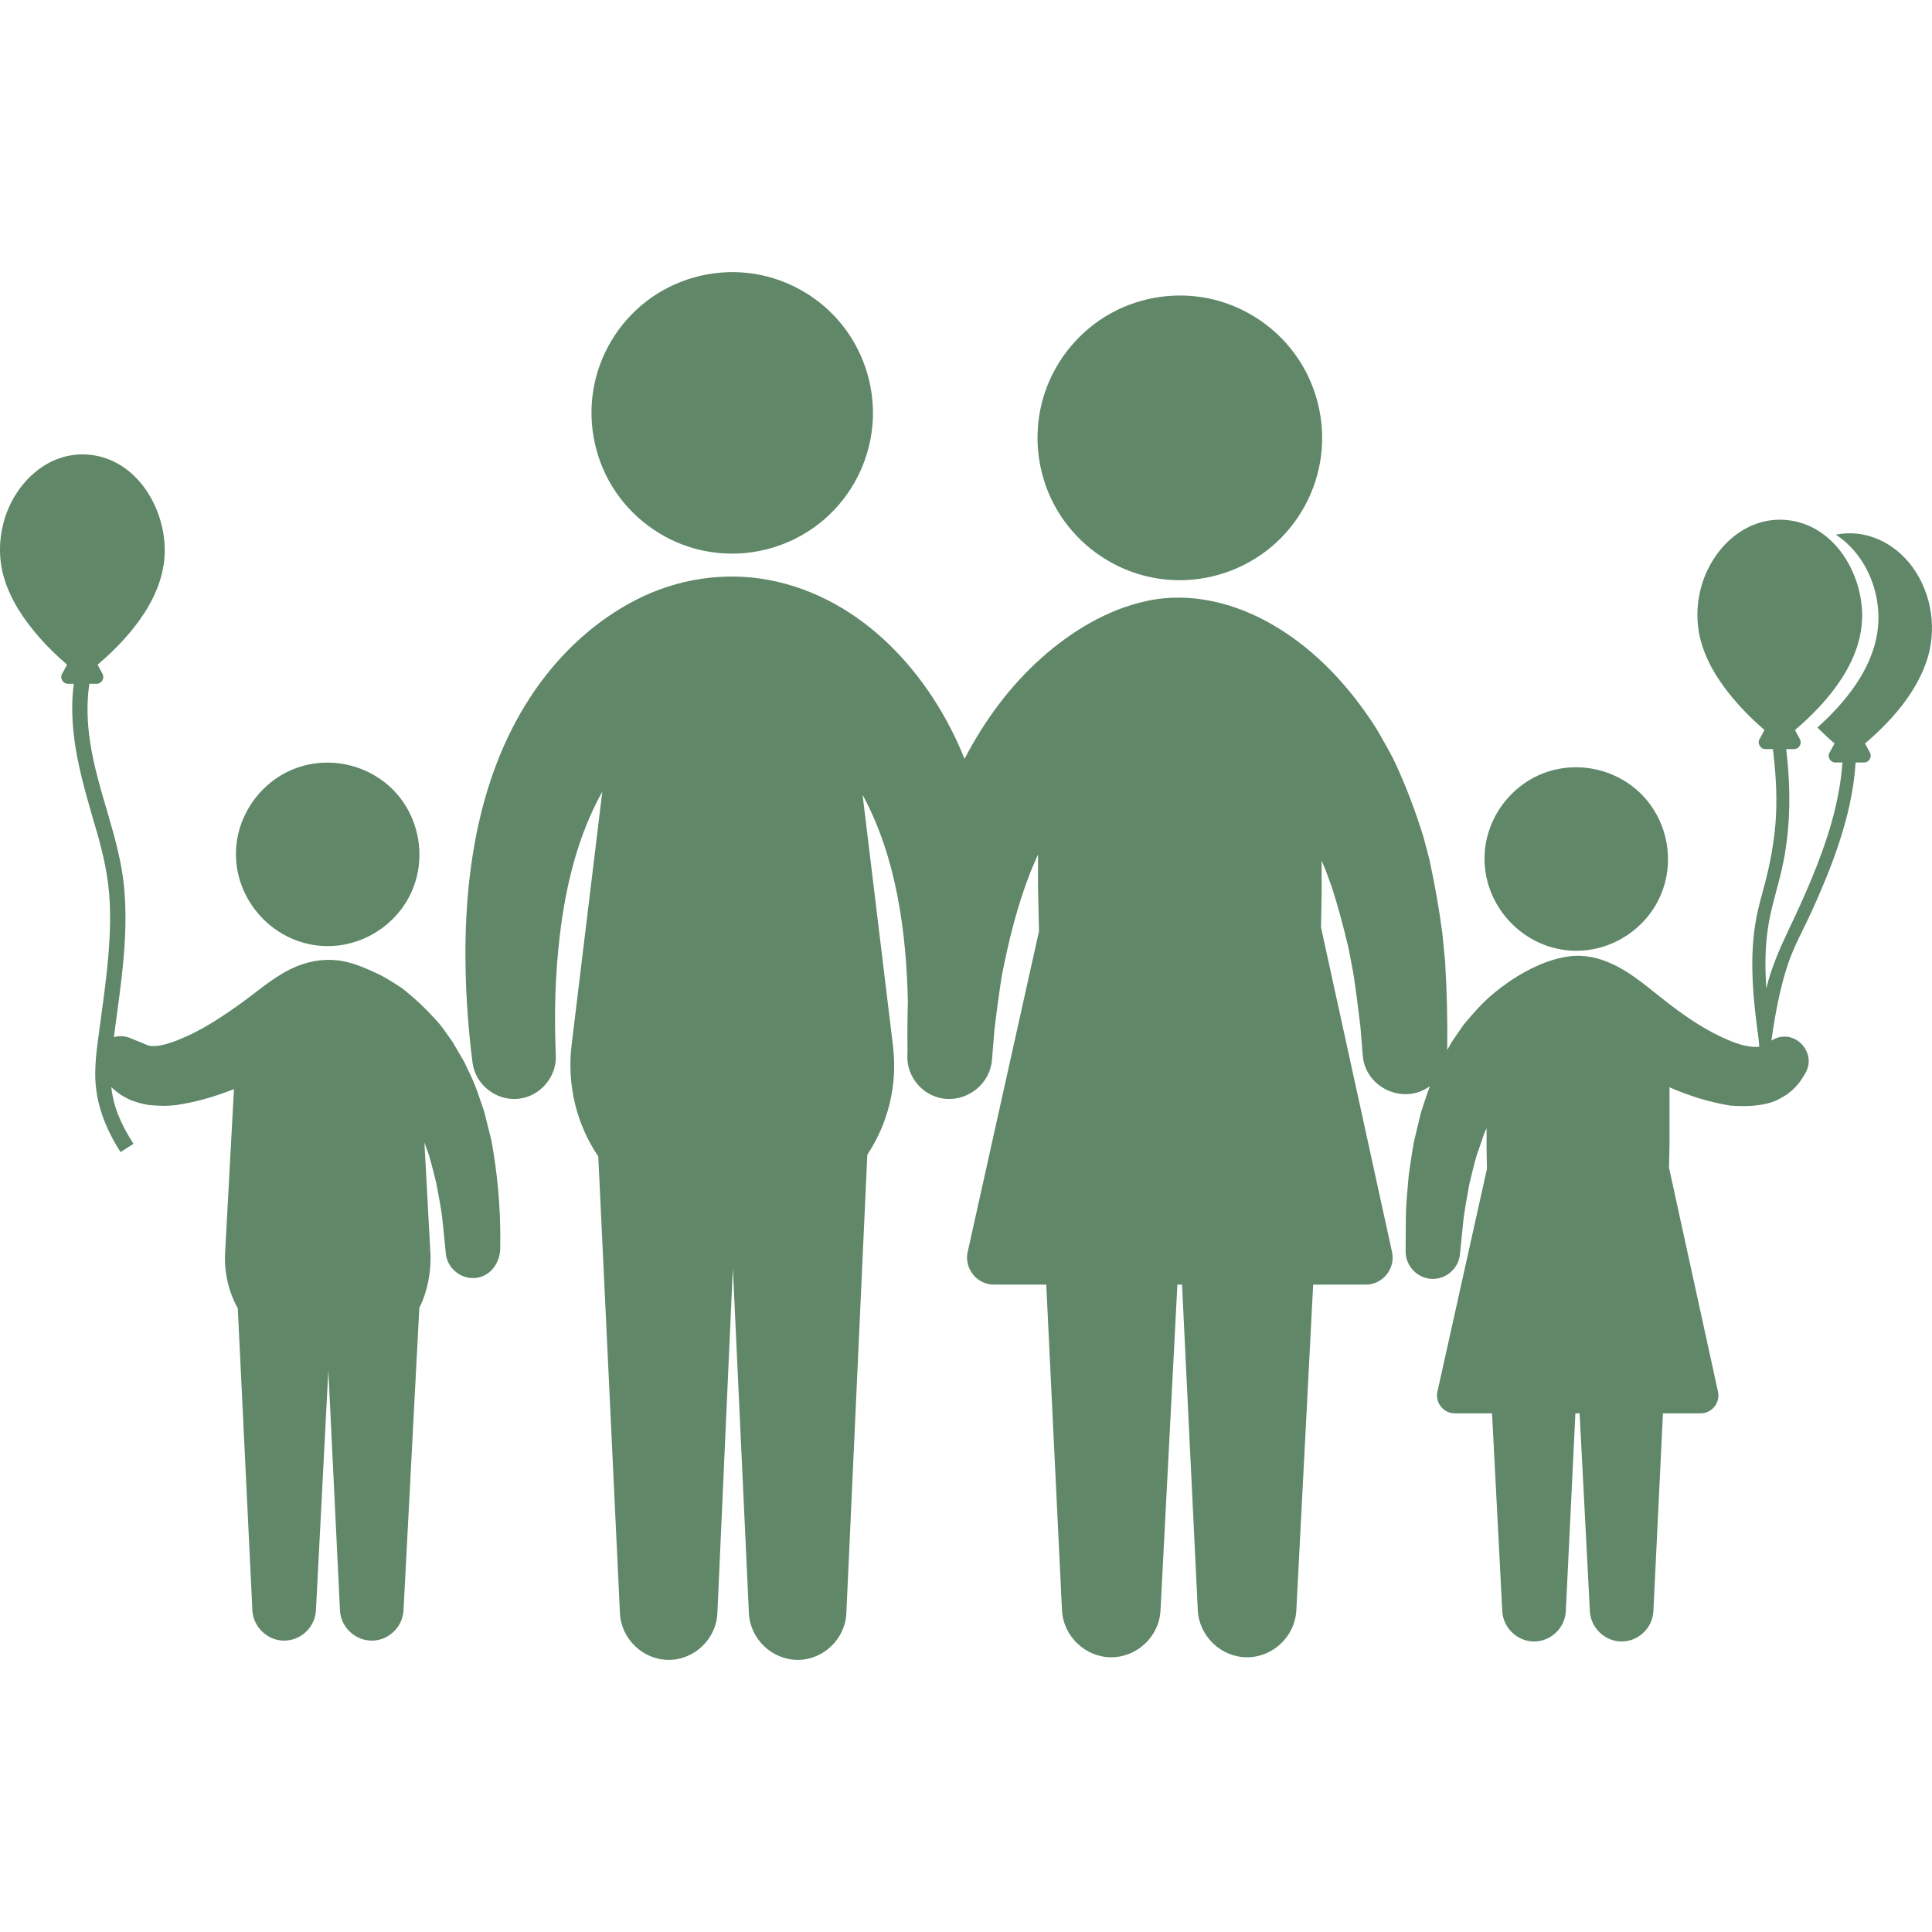 <?xml version="1.0" encoding="UTF-8"?>
<svg xmlns="http://www.w3.org/2000/svg" width="61" height="61" viewBox="0 0 61 61" fill="none">
  <g clip-path="url(#clip0_548_4704)">
    <path d="M37.251 18.319C38.381 18.319 39.484 17.885 40.311 17.116C41.132 16.353 41.646 15.293 41.732 14.175C41.82 13.041 41.47 11.9 40.758 11.013C40.061 10.144 39.048 9.554 37.946 9.383C36.818 9.208 35.645 9.472 34.704 10.12C33.791 10.75 33.129 11.713 32.876 12.793C32.614 13.908 32.792 15.104 33.371 16.093C33.93 17.047 34.84 17.776 35.895 18.11C36.333 18.249 36.792 18.319 37.251 18.319Z" fill="#5F8768"></path>
    <path d="M49.77 30.019C50.907 30.019 51.965 29.329 52.423 28.287C52.888 27.232 52.667 25.967 51.876 25.13C51.085 24.293 49.838 24.002 48.758 24.404C47.696 24.799 46.944 25.812 46.877 26.944C46.778 28.588 48.122 30.019 49.77 30.019Z" fill="#5F8768"></path>
    <path d="M10.348 29.872C11.486 29.872 12.543 29.182 13.002 28.14C13.466 27.085 13.246 25.821 12.455 24.983C11.664 24.147 10.417 23.855 9.337 24.257C8.274 24.653 7.523 25.665 7.455 26.797C7.356 28.441 8.7 29.872 10.348 29.872Z" fill="#5F8768"></path>
    <path d="M15.587 36.428C15.562 36.285 15.542 36.139 15.512 35.992C15.438 35.691 15.362 35.391 15.286 35.09C15.194 34.829 15.11 34.564 15.011 34.305C14.908 34.038 14.774 33.779 14.653 33.52C14.532 33.312 14.41 33.103 14.288 32.896C14.152 32.706 14.021 32.51 13.875 32.328C13.506 31.907 13.123 31.534 12.68 31.192C12.466 31.05 12.25 30.916 12.024 30.793C11.645 30.613 11.261 30.433 10.846 30.351C10.351 30.253 9.848 30.317 9.381 30.506C8.725 30.771 8.203 31.248 7.636 31.657C7.025 32.099 6.377 32.53 5.675 32.814C5.661 32.82 5.647 32.825 5.633 32.831C5.506 32.886 5.373 32.922 5.242 32.966C4.844 33.082 4.666 33.003 4.666 33.003L4.097 32.77C3.939 32.706 3.762 32.697 3.595 32.748C3.799 31.19 4.065 29.616 3.921 28.041C3.776 26.453 3.074 24.983 2.842 23.41C2.752 22.807 2.732 22.193 2.82 21.589H3.051C3.207 21.589 3.311 21.416 3.237 21.278L3.081 20.988C4.149 20.076 5.238 18.786 5.201 17.298C5.167 15.952 4.274 14.508 2.839 14.359C1.511 14.221 0.446 15.268 0.117 16.48C-0.039 17.056 -0.042 17.669 0.127 18.243C0.335 18.945 0.756 19.568 1.233 20.115C1.506 20.427 1.804 20.717 2.119 20.986L1.971 21.258C1.876 21.394 1.978 21.589 2.144 21.589H2.33C2.121 23.174 2.607 24.715 3.044 26.219C3.264 26.977 3.432 27.722 3.466 28.514C3.501 29.302 3.44 30.09 3.35 30.872C3.291 31.392 3.218 31.909 3.149 32.427C3.082 32.928 3.004 33.432 3.007 33.938C3.013 34.832 3.33 35.629 3.805 36.375L4.214 36.115C3.795 35.457 3.579 34.925 3.514 34.321C3.611 34.419 3.739 34.521 3.89 34.612C3.984 34.662 4.091 34.726 4.198 34.759C4.364 34.82 4.535 34.865 4.711 34.89C4.885 34.907 5.055 34.914 5.23 34.915C5.344 34.911 5.455 34.901 5.57 34.89C6.199 34.795 6.797 34.622 7.387 34.386L7.107 39.561C7.076 40.168 7.213 40.777 7.508 41.309L7.969 50.845C7.996 51.365 8.434 51.791 8.955 51.8C9.489 51.81 9.947 51.381 9.975 50.849L10.367 43.262L10.734 50.845C10.761 51.365 11.199 51.791 11.721 51.8C12.254 51.81 12.712 51.381 12.74 50.849L13.239 41.293C13.491 40.8 13.621 40.154 13.589 39.561L13.4 36.07C13.449 36.21 13.499 36.349 13.548 36.489C13.635 36.779 13.703 37.076 13.779 37.369C13.851 37.776 13.939 38.184 13.978 38.595C14.007 38.903 14.039 39.211 14.071 39.519L14.077 39.584C14.124 40.032 14.524 40.373 14.972 40.352C15.439 40.332 15.75 39.932 15.792 39.489C15.815 38.471 15.748 37.435 15.587 36.428C15.61 36.571 15.562 36.285 15.587 36.428Z" fill="#5F8768"></path>
    <path d="M23.119 17.48C24.252 17.48 25.358 17.039 26.179 16.259C26.996 15.483 27.495 14.408 27.556 13.283C27.619 12.146 27.237 11.012 26.497 10.147C25.768 9.295 24.725 8.741 23.61 8.618C22.474 8.493 21.316 8.815 20.41 9.512C19.525 10.194 18.917 11.202 18.735 12.305C18.547 13.435 18.808 14.615 19.459 15.558C20.092 16.475 21.065 17.134 22.152 17.375C22.47 17.445 22.794 17.48 23.119 17.48Z" fill="#5F8768"></path>
    <path d="M60.376 17.894C59.821 17.136 58.905 16.691 57.963 16.881C58.957 17.527 59.453 18.821 59.273 19.977C59.088 21.169 58.254 22.186 57.383 22.97C57.556 23.145 57.737 23.313 57.924 23.473L57.776 23.744C57.68 23.881 57.782 24.075 57.949 24.075H58.172C58.084 25.346 57.682 26.577 57.198 27.747C56.967 28.306 56.713 28.855 56.453 29.401C56.174 29.991 55.921 30.573 55.769 31.21C55.722 30.513 55.727 29.808 55.85 29.118C55.963 28.486 56.175 27.873 56.302 27.242C56.542 26.051 56.54 24.855 56.396 23.651H56.644C56.8 23.651 56.904 23.479 56.83 23.341L56.674 23.05C57.742 22.139 58.831 20.848 58.794 19.361C58.76 18.015 57.868 16.57 56.432 16.421C55.105 16.283 54.039 17.33 53.71 18.542C53.554 19.118 53.551 19.732 53.721 20.306C53.928 21.008 54.349 21.631 54.827 22.177C55.099 22.489 55.397 22.779 55.712 23.049L55.565 23.32C55.468 23.457 55.572 23.651 55.738 23.651H55.977C56.062 24.352 56.111 25.058 56.074 25.763C56.041 26.394 55.936 27.018 55.791 27.632C55.707 27.985 55.601 28.332 55.517 28.684C55.425 29.07 55.37 29.465 55.344 29.86C55.293 30.654 55.356 31.45 55.451 32.238C55.483 32.508 55.529 32.778 55.547 33.048C55.351 33.072 55.161 33.032 54.972 32.986C54.846 32.942 54.718 32.905 54.596 32.849C53.892 32.562 53.23 32.108 52.632 31.645C52.083 31.22 51.569 30.753 50.937 30.451C50.504 30.244 50.031 30.132 49.551 30.195C49.06 30.258 48.588 30.447 48.156 30.683C47.807 30.874 47.479 31.102 47.172 31.354C46.814 31.647 46.519 31.987 46.223 32.341C46.089 32.532 45.953 32.721 45.827 32.917C45.783 32.994 45.739 33.073 45.694 33.152C45.706 32.216 45.683 31.288 45.627 30.354C45.598 30.055 45.569 29.756 45.539 29.456C45.433 28.669 45.297 27.894 45.126 27.117C45.065 26.884 45.003 26.649 44.94 26.413C44.678 25.574 44.374 24.768 43.998 23.973C43.824 23.643 43.642 23.321 43.454 22.999C42.626 21.704 41.58 20.555 40.249 19.765C39.031 19.041 37.592 18.669 36.185 18.979C34.954 19.25 33.837 19.929 32.901 20.757C31.889 21.655 31.075 22.762 30.454 23.961C29.388 21.29 27.218 18.876 24.295 18.316C22.872 18.043 21.388 18.274 20.099 18.931C18.809 19.587 17.72 20.597 16.898 21.782C15.112 24.359 14.63 27.612 14.702 30.684C14.724 31.637 14.798 32.592 14.918 33.538L14.92 33.553C15.012 34.249 15.66 34.761 16.358 34.693C17.048 34.626 17.579 34.011 17.549 33.319C17.494 32.044 17.526 30.759 17.68 29.492C17.869 27.937 18.249 26.37 19.017 24.994L18.044 33.026C17.903 34.248 18.197 35.493 18.89 36.512L19.574 50.941C19.615 51.75 20.303 52.408 21.113 52.408C21.926 52.408 22.613 51.748 22.65 50.938L23.139 40.036L23.646 50.94C23.687 51.749 24.374 52.407 25.185 52.408C25.997 52.408 26.685 51.749 26.722 50.939L27.384 36.459C28.03 35.482 28.347 34.28 28.195 33.026L27.234 25.091C28.305 27.073 28.614 29.404 28.665 31.628C28.649 32.147 28.647 32.664 28.653 33.184C28.65 33.27 28.648 33.319 28.648 33.319C28.619 34.011 29.154 34.63 29.845 34.693C30.58 34.761 31.259 34.206 31.32 33.468L31.324 33.418C31.349 33.12 31.373 32.822 31.397 32.523C31.464 31.952 31.541 31.384 31.629 30.816C31.849 29.691 32.119 28.59 32.54 27.522C32.619 27.342 32.691 27.157 32.774 26.98V28.02L32.804 29.404L30.548 39.55C30.447 40.066 30.854 40.56 31.379 40.56H33.034L33.531 50.845C33.573 51.657 34.262 52.321 35.076 52.326C35.898 52.332 36.599 51.67 36.641 50.85L37.174 40.56H37.321L37.819 50.845C37.861 51.657 38.549 52.321 39.364 52.326C40.185 52.332 40.886 51.67 40.929 50.85L41.461 40.56H43.124C43.652 40.56 44.055 40.065 43.955 39.548L41.709 29.281L41.729 28.185V27.172C41.767 27.264 41.806 27.356 41.844 27.447C41.913 27.633 41.98 27.817 42.048 28.001C42.252 28.64 42.425 29.28 42.577 29.934C42.626 30.192 42.676 30.449 42.725 30.707C42.812 31.269 42.885 31.831 42.951 32.395C42.975 32.69 43 32.985 43.024 33.28L43.028 33.335C43.116 34.352 44.321 34.9 45.147 34.294C45.043 34.565 44.959 34.843 44.867 35.118C44.794 35.418 44.721 35.719 44.649 36.019C44.582 36.371 44.536 36.727 44.481 37.08C44.444 37.541 44.39 38.005 44.388 38.468C44.386 38.817 44.383 39.166 44.381 39.516C44.38 39.965 44.741 40.352 45.19 40.378C45.645 40.405 46.051 40.058 46.096 39.606L46.102 39.546C46.132 39.251 46.162 38.957 46.19 38.663C46.231 38.235 46.317 37.811 46.391 37.388C46.465 37.093 46.532 36.795 46.616 36.503C46.699 36.264 46.781 36.024 46.863 35.785C46.887 35.729 46.913 35.673 46.937 35.618V36.261L46.948 36.906L45.381 43.956C45.314 44.297 45.583 44.624 45.931 44.624H47.109L47.433 50.875C47.462 51.395 47.901 51.82 48.422 51.827C48.956 51.835 49.413 51.405 49.438 50.872L49.741 44.624H49.874L50.198 50.875C50.227 51.395 50.666 51.82 51.187 51.827C51.721 51.835 52.177 51.405 52.203 50.872L52.505 44.624H53.697C54.046 44.624 54.312 44.296 54.246 43.955L52.696 36.867L52.712 36.154V34.33C53.329 34.597 53.957 34.798 54.621 34.906C55.704 34.995 56.14 34.715 56.14 34.715C56.363 34.608 56.575 34.458 56.735 34.267C56.845 34.151 56.897 34.051 56.941 33.984C56.981 33.916 57.003 33.88 57.003 33.88C57.369 33.254 56.706 32.503 56.043 32.794L55.933 32.853L55.938 32.797C56.05 32.008 56.197 31.206 56.449 30.45C56.642 29.869 56.952 29.325 57.204 28.769C57.514 28.089 57.803 27.398 58.041 26.688C58.323 25.843 58.534 24.967 58.588 24.075H58.855C59.012 24.075 59.115 23.902 59.041 23.764L58.885 23.474C59.687 22.79 60.442 21.947 60.806 20.942C61.172 19.932 61.014 18.764 60.376 17.894C60.768 18.428 60.024 17.413 60.376 17.894Z" fill="#5F8768"></path>
  </g>
  <defs>
    <clipPath id="clip0_548_4704">
      <rect width="61" height="61" fill="white"></rect>
    </clipPath>
  </defs>
</svg>
